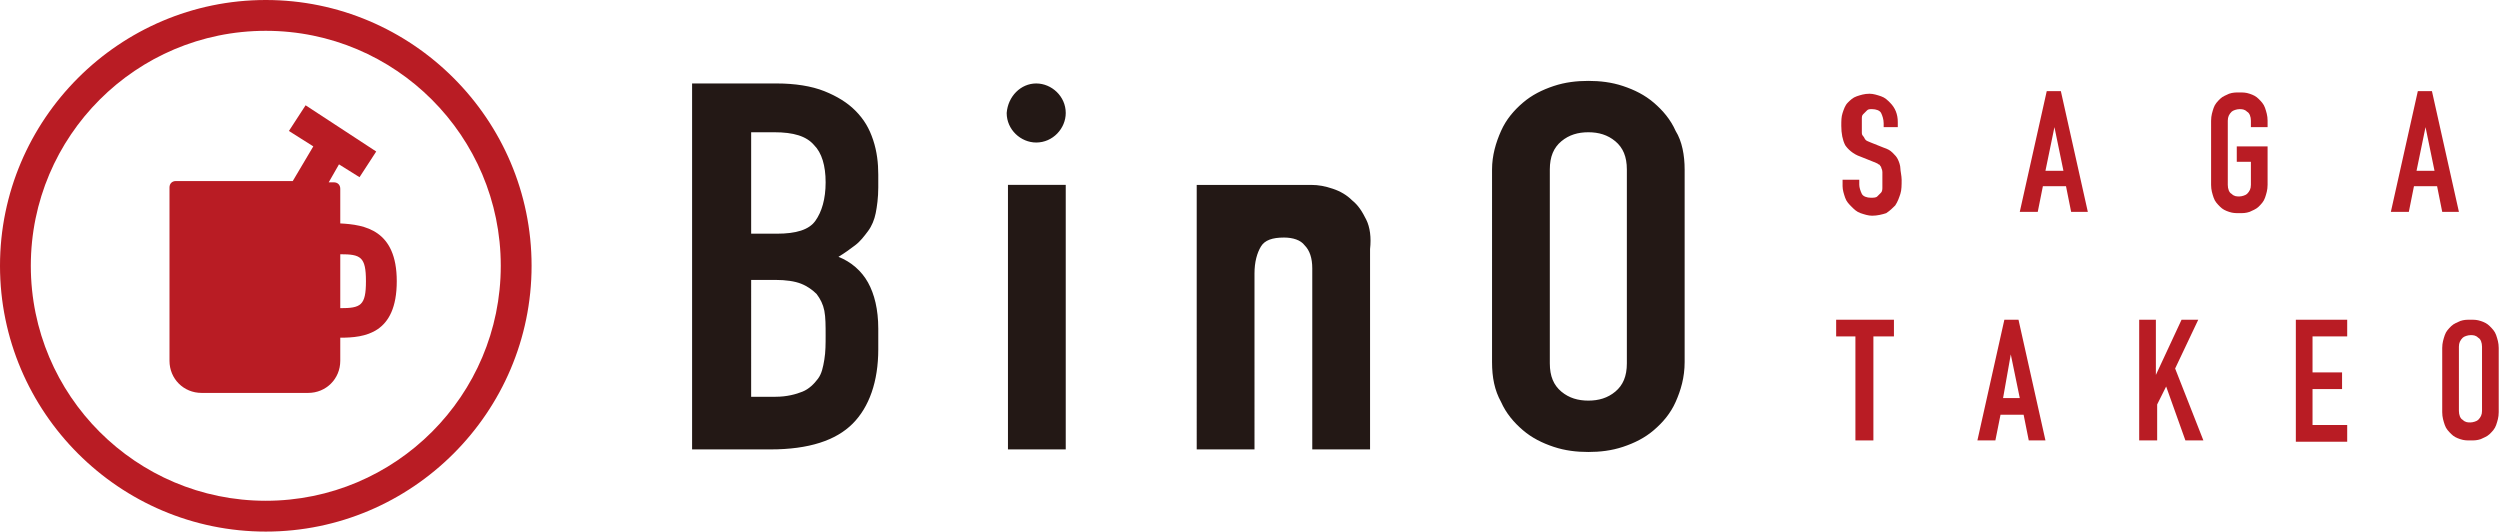<?xml version="1.0" encoding="utf-8"?>
<!-- Generator: Adobe Illustrator 25.4.1, SVG Export Plug-In . SVG Version: 6.00 Build 0)  -->
<svg version="1.1" id="レイヤー_1" xmlns="http://www.w3.org/2000/svg" xmlns:xlink="http://www.w3.org/1999/xlink" x="0px"
	 y="0px" viewBox="0 0 194.7 41.4" style="enable-background:new 0 0 194.7 41.4;" xml:space="preserve">
<style type="text/css">
	.st0{fill:#B91C24;}
	.st1{fill:#231815;}
</style>
<g>
	<g>
		<path class="st0" d="M20.7,41.4C9.3,41.4,0,32.1,0,20.7C0,9.3,9.3,0,20.7,0c11.4,0,20.7,9.3,20.7,20.7
			C41.4,32.1,32.1,41.4,20.7,41.4 M20.7,2.4c-10.1,0-18.3,8.2-18.3,18.3C2.4,30.8,10.6,39,20.7,39C30.8,39,39,30.8,39,20.7
			C39,10.6,30.8,2.4,20.7,2.4"/>
		<path class="st0" d="M30.9,21.9c0-4-2.5-4.4-4.4-4.5v-2.7c0-0.3-0.2-0.5-0.5-0.5h-0.4l0.8-1.4l1.6,1l1.3-2l-5.5-3.6l-1.3,2
			l1.9,1.2l-1.6,2.7h-9.1c-0.3,0-0.5,0.2-0.5,0.5v13.5c0,1.4,1.1,2.5,2.5,2.5H24c1.4,0,2.5-1.1,2.5-2.5v-1.8
			C28.4,26.3,30.9,26,30.9,21.9 M26.5,24v-4.2c1.6,0,2,0.2,2,2.1C28.5,23.8,28.1,24,26.5,24"/>
	</g>
	<path class="st1" d="M80.7,6.5L80.7,6.5c1.2,0,2.3,1,2.3,2.3c0,1.2-1,2.3-2.3,2.3h0c-1.2,0-2.3-1-2.3-2.3
		C78.5,7.5,79.5,6.5,80.7,6.5 M53.9,35H60c3,0,5.1-0.7,6.4-2c1.3-1.3,2-3.3,2-5.8v-1.6c0-1.5-0.3-2.7-0.8-3.6
		c-0.5-0.9-1.3-1.6-2.3-2c0.5-0.3,0.9-0.6,1.3-0.9c0.4-0.3,0.7-0.7,1-1.1c0.3-0.4,0.5-0.9,0.6-1.4c0.1-0.5,0.2-1.2,0.2-2v-1
		c0-0.9-0.1-1.8-0.4-2.7c-0.3-0.9-0.7-1.6-1.4-2.3C66,8,65.2,7.5,64.2,7.1c-1-0.4-2.3-0.6-3.7-0.6h-6.6V35z M58.4,10.3h1.9
		c1.5,0,2.5,0.3,3.1,1c0.6,0.6,0.9,1.6,0.9,2.9c0,1.3-0.3,2.3-0.8,3c-0.5,0.7-1.5,1-3,1h-2V10.3z M58.4,21.8h2c0.8,0,1.5,0.1,2,0.3
		c0.5,0.2,0.9,0.5,1.2,0.8c0.3,0.4,0.5,0.8,0.6,1.3c0.1,0.5,0.1,1.2,0.1,1.9c0,0.7,0,1.3-0.1,1.9c-0.1,0.6-0.2,1.1-0.5,1.5
		c-0.3,0.4-0.7,0.8-1.2,1c-0.5,0.2-1.2,0.4-2.1,0.4h-1.9V21.8z M78.5,35H83V14.4h-4.5V35z M116.2,28.2c0,1.2,0.2,2.2,0.7,3.1
		c0.4,0.9,1,1.6,1.7,2.2c0.7,0.6,1.5,1,2.4,1.3c0.9,0.3,1.8,0.4,2.7,0.4c0.9,0,1.8-0.1,2.7-0.4c0.9-0.3,1.7-0.7,2.4-1.3
		c0.7-0.6,1.3-1.3,1.7-2.2c0.4-0.9,0.7-1.9,0.7-3.1V13.2c0-1.1-0.2-2.2-0.7-3c-0.4-0.9-1-1.6-1.7-2.2c-0.7-0.6-1.5-1-2.4-1.3
		c-0.9-0.3-1.8-0.4-2.7-0.4c-0.9,0-1.8,0.1-2.7,0.4c-0.9,0.3-1.7,0.7-2.4,1.3c-0.7,0.6-1.3,1.3-1.7,2.2c-0.4,0.9-0.7,1.9-0.7,3V28.2
		z M120.7,13.2c0-1,0.3-1.7,0.9-2.2c0.6-0.5,1.3-0.7,2.1-0.7c0.8,0,1.5,0.2,2.1,0.7c0.6,0.5,0.9,1.2,0.9,2.2v15.1
		c0,1-0.3,1.7-0.9,2.2c-0.6,0.5-1.3,0.7-2.1,0.7c-0.8,0-1.5-0.2-2.1-0.7c-0.6-0.5-0.9-1.2-0.9-2.2V13.2z M106.4,17.1
		c-0.3-0.6-0.6-1.1-1.1-1.5c-0.4-0.4-0.9-0.7-1.5-0.9c-0.6-0.2-1.1-0.3-1.7-0.3c-0.1,0-0.1,0-0.2,0c0,0,0,0,0,0h-8.7v0.2v0.1V35h4.5
		V21.3c0-0.9,0.2-1.6,0.5-2.1c0.3-0.5,0.9-0.7,1.8-0.7c0.7,0,1.3,0.2,1.6,0.6c0.4,0.4,0.6,1,0.6,1.8V35h4.5V19.4
		C106.8,18.5,106.7,17.7,106.4,17.1"/>
</g>
<g>
	<path class="st0" d="M148,9.9h-1.3V9.6c0-0.3-0.1-0.6-0.2-0.8c-0.1-0.2-0.4-0.3-0.7-0.3c-0.2,0-0.3,0-0.4,0.1
		c-0.1,0.1-0.2,0.2-0.3,0.3c-0.1,0.1-0.1,0.2-0.1,0.4s0,0.3,0,0.5c0,0.2,0,0.3,0,0.5c0,0.1,0,0.2,0.1,0.3c0.1,0.1,0.1,0.2,0.2,0.3
		c0.1,0.1,0.2,0.1,0.4,0.2l1,0.4c0.3,0.1,0.5,0.2,0.7,0.4s0.3,0.3,0.4,0.5c0.1,0.2,0.2,0.5,0.2,0.7s0.1,0.6,0.1,0.9
		c0,0.4,0,0.8-0.1,1.1c-0.1,0.3-0.2,0.6-0.4,0.9c-0.2,0.2-0.4,0.4-0.7,0.6c-0.3,0.1-0.7,0.2-1.1,0.2c-0.3,0-0.6-0.1-0.9-0.2
		c-0.3-0.1-0.5-0.3-0.7-0.5c-0.2-0.2-0.4-0.4-0.5-0.7c-0.1-0.3-0.2-0.6-0.2-0.9v-0.5h1.3v0.4c0,0.2,0.1,0.5,0.2,0.7
		c0.1,0.2,0.4,0.3,0.7,0.3c0.2,0,0.4,0,0.5-0.1c0.1-0.1,0.2-0.2,0.3-0.3c0.1-0.1,0.1-0.3,0.1-0.4c0-0.2,0-0.4,0-0.6
		c0-0.2,0-0.4,0-0.6s-0.1-0.3-0.1-0.4c-0.1-0.1-0.1-0.2-0.2-0.2c-0.1-0.1-0.2-0.1-0.4-0.2l-1-0.4c-0.6-0.2-1-0.6-1.2-0.9
		c-0.2-0.4-0.3-0.9-0.3-1.5c0-0.4,0-0.7,0.1-1c0.1-0.3,0.2-0.6,0.4-0.8c0.2-0.2,0.4-0.4,0.7-0.5c0.3-0.1,0.6-0.2,1-0.2
		c0.3,0,0.6,0.1,0.9,0.2c0.3,0.1,0.5,0.3,0.7,0.5c0.4,0.4,0.6,0.9,0.6,1.5V9.9z"/>
	<path class="st0" d="M157.3,16.5l2.1-9.4h1.1l2.1,9.4h-1.3l-0.4-2h-1.8l-0.4,2H157.3z M160.7,13.3L160,9.9h0l-0.7,3.4H160.7z"/>
	<path class="st0" d="M172.2,9.4c0-0.4,0.1-0.7,0.2-1c0.1-0.3,0.3-0.5,0.5-0.7c0.2-0.2,0.5-0.3,0.7-0.4c0.3-0.1,0.5-0.1,0.8-0.1
		s0.5,0,0.8,0.1s0.5,0.2,0.7,0.4c0.2,0.2,0.4,0.4,0.5,0.7c0.1,0.3,0.2,0.6,0.2,1v0.5h-1.3V9.4c0-0.3-0.1-0.6-0.3-0.7
		c-0.2-0.2-0.4-0.2-0.6-0.2s-0.5,0.1-0.6,0.2c-0.2,0.2-0.3,0.4-0.3,0.7v5c0,0.3,0.1,0.6,0.3,0.7c0.2,0.2,0.4,0.2,0.6,0.2
		s0.5-0.1,0.6-0.2c0.2-0.2,0.3-0.4,0.3-0.7v-1.8h-1.1v-1.2h2.4v3c0,0.4-0.1,0.7-0.2,1c-0.1,0.3-0.3,0.5-0.5,0.7
		c-0.2,0.2-0.5,0.3-0.7,0.4c-0.3,0.1-0.5,0.1-0.8,0.1s-0.5,0-0.8-0.1c-0.3-0.1-0.5-0.2-0.7-0.4c-0.2-0.2-0.4-0.4-0.5-0.7
		c-0.1-0.3-0.2-0.6-0.2-1V9.4z"/>
	<path class="st0" d="M186.2,16.5l2.1-9.4h1.1l2.1,9.4h-1.3l-0.4-2H188l-0.4,2H186.2z M189.6,13.3l-0.7-3.4h0l-0.7,3.4H189.6z"/>
	<path class="st0" d="M144.5,34.3v-8.1H143v-1.3h4.5v1.3h-1.6v8.1H144.5z"/>
	<path class="st0" d="M154,34.3l2.1-9.4h1.1l2.1,9.4H158l-0.4-2h-1.8l-0.4,2H154z M157.3,31l-0.7-3.4h0L156,31H157.3z"/>
	<path class="st0" d="M166.6,34.3v-9.4h1.3v4.3h0l2-4.3h1.3l-1.8,3.8l2.2,5.6h-1.4l-1.5-4.2l-0.7,1.4v2.8H166.6z"/>
	<path class="st0" d="M178.8,34.3v-9.4h4v1.3h-2.7v2.8h2.3v1.3h-2.3v2.8h2.7v1.3H178.8z"/>
	<path class="st0" d="M190.2,27.1c0-0.4,0.1-0.7,0.2-1s0.3-0.5,0.5-0.7c0.2-0.2,0.5-0.3,0.7-0.4c0.3-0.1,0.5-0.1,0.8-0.1
		s0.5,0,0.8,0.1c0.3,0.1,0.5,0.2,0.7,0.4c0.2,0.2,0.4,0.4,0.5,0.7s0.2,0.6,0.2,1v5c0,0.4-0.1,0.7-0.2,1s-0.3,0.5-0.5,0.7
		c-0.2,0.2-0.5,0.3-0.7,0.4c-0.3,0.1-0.5,0.1-0.8,0.1s-0.5,0-0.8-0.1c-0.3-0.1-0.5-0.2-0.7-0.4c-0.2-0.2-0.4-0.4-0.5-0.7
		s-0.2-0.6-0.2-1V27.1z M191.5,32c0,0.3,0.1,0.6,0.3,0.7c0.2,0.2,0.4,0.2,0.6,0.2s0.5-0.1,0.6-0.2c0.2-0.2,0.3-0.4,0.3-0.7v-5
		c0-0.3-0.1-0.6-0.3-0.7c-0.2-0.2-0.4-0.2-0.6-0.2s-0.5,0.1-0.6,0.2c-0.2,0.2-0.3,0.4-0.3,0.7V32z"/>
</g>
</svg>
